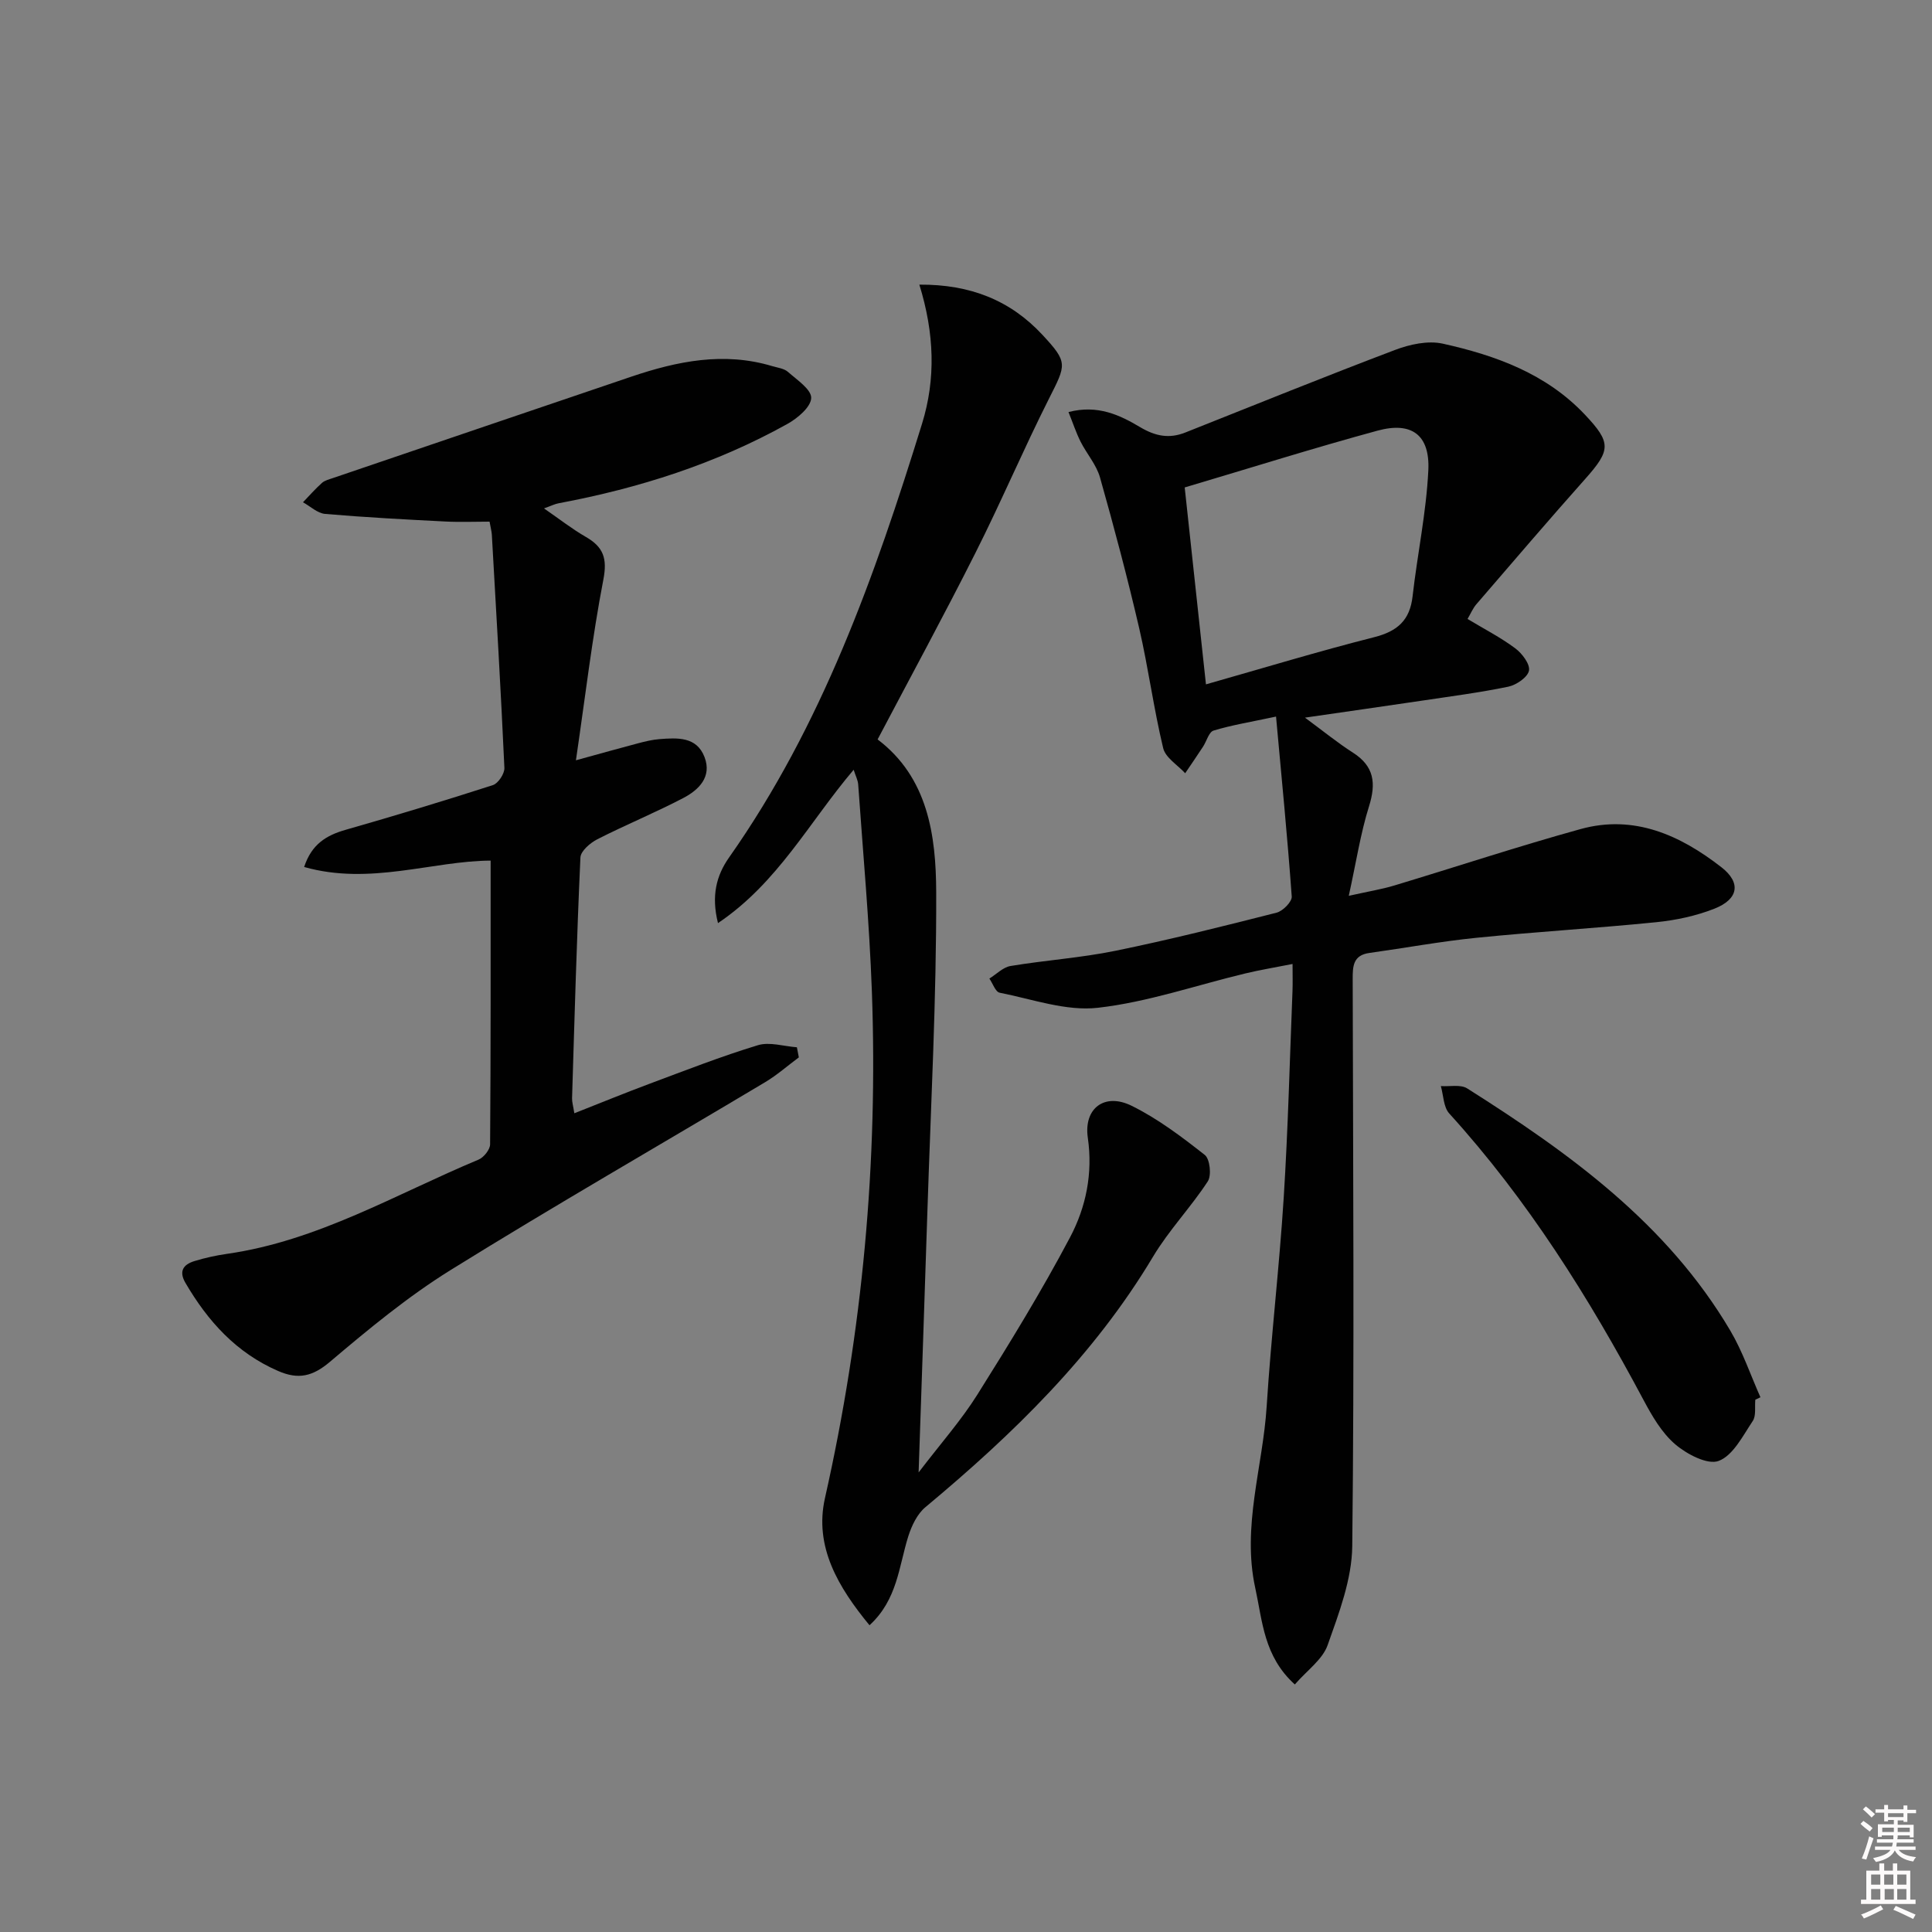 <svg enable-background="new 0 0 400 400" viewBox="0 0 400 400" xmlns="http://www.w3.org/2000/svg"><rect x="0" y="0" width="400" height="400" fill="#808080" stroke="none"/><path d="m385.2 377.6.6-.6c.6.4 1.3.9 1.9 1.5l-.6.7c-.8-.6-1.4-1.1-1.9-1.6zm.3 7.1c.6-1.4 1.1-2.9 1.5-4.5.3.1.6.3.9.4-.5 1.4-1 2.9-1.5 4.4l-.9-.2zm.2-10.1.6-.6c.7.5 1.3 1.1 1.9 1.6l-.7.7c-.6-.6-1.2-1.2-1.8-1.7zm8.4-.8h.8v.9h1.8v.7h-1.8v1.8h-.8v-.3h-1.2v.9h3.3v2.6h-.8v-.4h-2.5c0 .3 0 .6-.1.8h3.4v.7h-3.5c0 .3-.1.6-.1.8h4v.7h-3.5c.7.9 1.9 1.3 3.6 1.5-.2.2-.4.5-.6.9-1.9-.3-3.2-1.1-3.8-2.3-.5 1.1-1.8 2-3.9 2.4-.2-.3-.4-.5-.6-.8 1.9-.4 3.1-.9 3.6-1.7h-3.2v-.7h3.5c.1-.2.1-.5.2-.8h-3.3v-.7h3.4c0-.2 0-.5 0-.8h-2.4v.3h-.8v-2.6h3.3v-.9h-1.2v.3h-.8v-1.8h-1.8v-.7h1.8v-.9h.8v.9h3.2zm-4.4 5.5h2.4c0-.3 0-.6 0-.9h-2.4zm1.2-3.1h3.2v-.8h-3.2zm4.4 2.2h-2.4v.9h2.5v-.9z" fill="#fcfafa"/><path d="m389.2 385.8h.9v1.5h1.8v-1.5h.9v1.5h2.7v6h1.1v.9h-11.3v-.9h1.1v-6h2.7v-1.5zm.2 8.7.5.8c-1.2.6-2.5 1.3-4 1.9-.2-.3-.3-.6-.6-.8 1.6-.6 3-1.3 4.1-1.9zm-2-4.3h1.9v-2.1h-1.9zm0 3.1h1.9v-2.2h-1.9zm2.7-3.1h1.9v-2.1h-1.9zm.1 3.1h1.9v-2.2h-1.9zm2.3 1.3c1.4.6 2.7 1.2 4.1 1.8l-.5.9c-1.5-.7-2.8-1.4-4.1-1.9zm2.2-6.5h-1.9v2.1h1.9zm-1.9 5.2h1.9v-2.2h-1.9z" fill="#fcfafa"/><g fill="#010101"><path d="m264.19 148.36c-5.29 1.13-9.19 1.76-12.94 2.9-.97.3-1.43 2.2-2.18 3.34-1.21 1.84-2.45 3.66-3.69 5.49-1.58-1.72-4.09-3.22-4.56-5.21-1.97-8.21-3.07-16.62-4.97-24.85-2.43-10.46-5.19-20.86-8.11-31.19-.75-2.64-2.76-4.9-4.03-7.42-.92-1.84-1.56-3.81-2.49-6.11 6.07-1.57 10.64.63 14.82 3.12 3.18 1.89 6.02 2.44 9.36 1.12 14.46-5.74 28.88-11.59 43.43-17.1 3.05-1.16 6.81-1.98 9.88-1.3 10.95 2.43 21.42 6.21 29.44 14.71 5.46 5.79 5.37 7.32.06 13.29-7.62 8.56-15.06 17.27-22.54 25.95-.73.84-1.17 1.93-1.83 3.05 3.47 2.09 6.86 3.83 9.88 6.08 1.41 1.05 3.09 3.27 2.84 4.61-.26 1.37-2.61 2.98-4.28 3.33-5.99 1.24-12.08 2.02-18.13 2.93-7.63 1.13-15.26 2.22-23.97 3.48 3.87 2.85 6.77 5.23 9.91 7.23 4.43 2.83 4.85 6.34 3.35 11.13-1.76 5.61-2.64 11.49-4.19 18.53 4.11-.92 6.81-1.35 9.4-2.13 12.87-3.88 25.64-8.11 38.59-11.69 11.08-3.07 20.63 1.26 29.17 7.91 4.12 3.21 3.52 6.61-1.45 8.57-3.8 1.5-7.97 2.39-12.04 2.8-12.4 1.25-24.84 1.98-37.24 3.23-7.42.75-14.78 2.11-22.17 3.14-3.38.47-3.46 2.76-3.45 5.45.08 39.12.35 78.24-.09 117.36-.08 6.88-2.75 13.87-5.1 20.5-1.06 2.99-4.27 5.23-6.79 8.14-6.44-5.82-6.69-13.1-8.19-19.96-2.8-12.79 1.57-25.08 2.36-37.61.91-14.42 2.62-28.8 3.53-43.22.9-14.27 1.25-28.57 1.82-42.86.06-1.62.01-3.24.01-5.52-3.73.74-6.8 1.24-9.82 1.97-10.16 2.44-20.19 5.93-30.48 7.1-6.59.75-13.58-1.79-20.34-3.12-.87-.17-1.43-1.92-2.13-2.93 1.46-.9 2.82-2.34 4.38-2.6 7.2-1.2 14.53-1.68 21.67-3.14 11.21-2.29 22.32-5.08 33.41-7.9 1.3-.33 3.22-2.27 3.14-3.35-.88-12.22-2.08-24.37-3.25-37.25zm-18.91-47.44c1.46 13.53 2.9 26.84 4.4 40.77 11.94-3.39 23.32-6.85 34.84-9.77 4.8-1.22 7.38-3.49 7.94-8.46.99-8.71 2.84-17.37 3.26-26.1.35-7.32-3.46-10.12-10.51-8.2-13.24 3.6-26.34 7.73-39.93 11.76z"/><path d="m112.63 105.26c3.26 2.25 5.84 4.28 8.66 5.9 3.63 2.09 4.48 4.44 3.63 8.84-2.32 12.02-3.74 24.21-5.68 37.41 5.11-1.4 8.98-2.5 12.87-3.52 1.44-.38 2.91-.74 4.39-.86 3.71-.28 7.73-.58 9.37 3.73 1.56 4.1-1.21 6.79-4.4 8.46-5.83 3.05-11.94 5.55-17.8 8.54-1.47.75-3.44 2.44-3.5 3.77-.76 16.61-1.22 33.23-1.73 49.85-.02.77.22 1.54.47 3.11 5.45-2.15 10.46-4.2 15.52-6.09 7.46-2.78 14.88-5.69 22.48-8 2.43-.74 5.37.23 8.08.43.13.7.26 1.39.4 2.09-2.33 1.73-4.52 3.67-7 5.15-21.7 12.96-43.63 25.55-65.1 38.88-8.85 5.5-17 12.24-24.98 19-3.59 3.04-6.54 3.72-10.72 1.9-8.66-3.76-14.55-10.29-19.19-18.23-1.43-2.44-.44-3.82 1.84-4.52 2.21-.68 4.5-1.18 6.8-1.51 18.77-2.69 34.93-12.36 52.03-19.5 1.09-.45 2.39-2.08 2.4-3.16.15-19.44.11-38.89.11-58.75-12.02.05-24.97 5.19-38.61 1.32 1.55-4.73 4.6-6.56 8.6-7.7 10.21-2.92 20.37-5.99 30.48-9.25 1.1-.36 2.43-2.37 2.38-3.56-.73-16.1-1.69-32.19-2.6-48.29-.04-.65-.22-1.29-.47-2.7-3.04 0-6.14.13-9.22-.03-8.29-.42-16.58-.86-24.84-1.57-1.58-.14-3.05-1.57-4.57-2.41 1.3-1.35 2.54-2.77 3.93-4.01.58-.52 1.48-.73 2.26-1 20.58-7 41.15-14.01 61.74-20.98 9.54-3.23 19.2-5.21 29.22-2.2 1.11.33 2.44.48 3.25 1.19 1.87 1.65 4.87 3.64 4.82 5.41-.06 1.87-2.82 4.2-4.93 5.37-14.8 8.24-30.73 13.31-47.33 16.42-.8.14-1.52.52-3.06 1.07z"/><path d="m180.02 336.49c-6.46-7.85-11.49-16.26-9.22-26.33 7.8-34.6 10.99-69.58 9.71-104.96-.52-14.28-1.83-28.53-2.83-42.78-.06-.89-.53-1.76-.94-3.05-9.18 10.8-15.69 23.41-28.09 31.75-1.42-5.67-.33-9.85 2.29-13.58 19.23-27.32 30.21-58.3 39.96-89.82 2.86-9.24 2.57-18.69-.56-28.79 10.59-.07 18.87 3.27 25.49 10.4 5.34 5.74 4.92 6.13 1.34 13.23-5.31 10.54-9.93 21.43-15.24 31.96-6.49 12.89-13.39 25.58-20.23 38.57 10.41 7.87 12.09 19.84 12.13 31.59.07 22.12-1.12 44.24-1.83 66.36-.56 17.43-1.17 34.85-1.81 53.81 4.57-5.99 8.8-10.76 12.15-16.09 6.71-10.68 13.32-21.46 19.21-32.6 3.29-6.23 4.74-13.21 3.67-20.6-.88-6.09 3.46-9.39 9.07-6.62 5.42 2.67 10.37 6.42 15.15 10.18 1.06.83 1.43 4.23.62 5.47-3.51 5.38-8.06 10.11-11.34 15.6-12.25 20.48-29 36.75-47.13 51.86-1.7 1.41-2.85 3.85-3.54 6.03-1.96 6.22-2.25 13.13-8.03 18.41z"/><path d="m363.42 289.79c-.15 1.49.2 3.31-.53 4.41-2.05 3.06-4.05 7.11-7.04 8.26-2.29.89-6.61-1.38-9.01-3.43-2.8-2.39-4.82-5.9-6.6-9.24-11.29-21.19-23.97-41.4-40.19-59.26-1.2-1.32-1.19-3.75-1.74-5.67 1.84.13 4.08-.38 5.45.48 21.2 13.41 41.41 27.99 54.49 50.17 2.55 4.32 4.18 9.17 6.23 13.78-.35.18-.71.34-1.06.5z"/></g></svg>